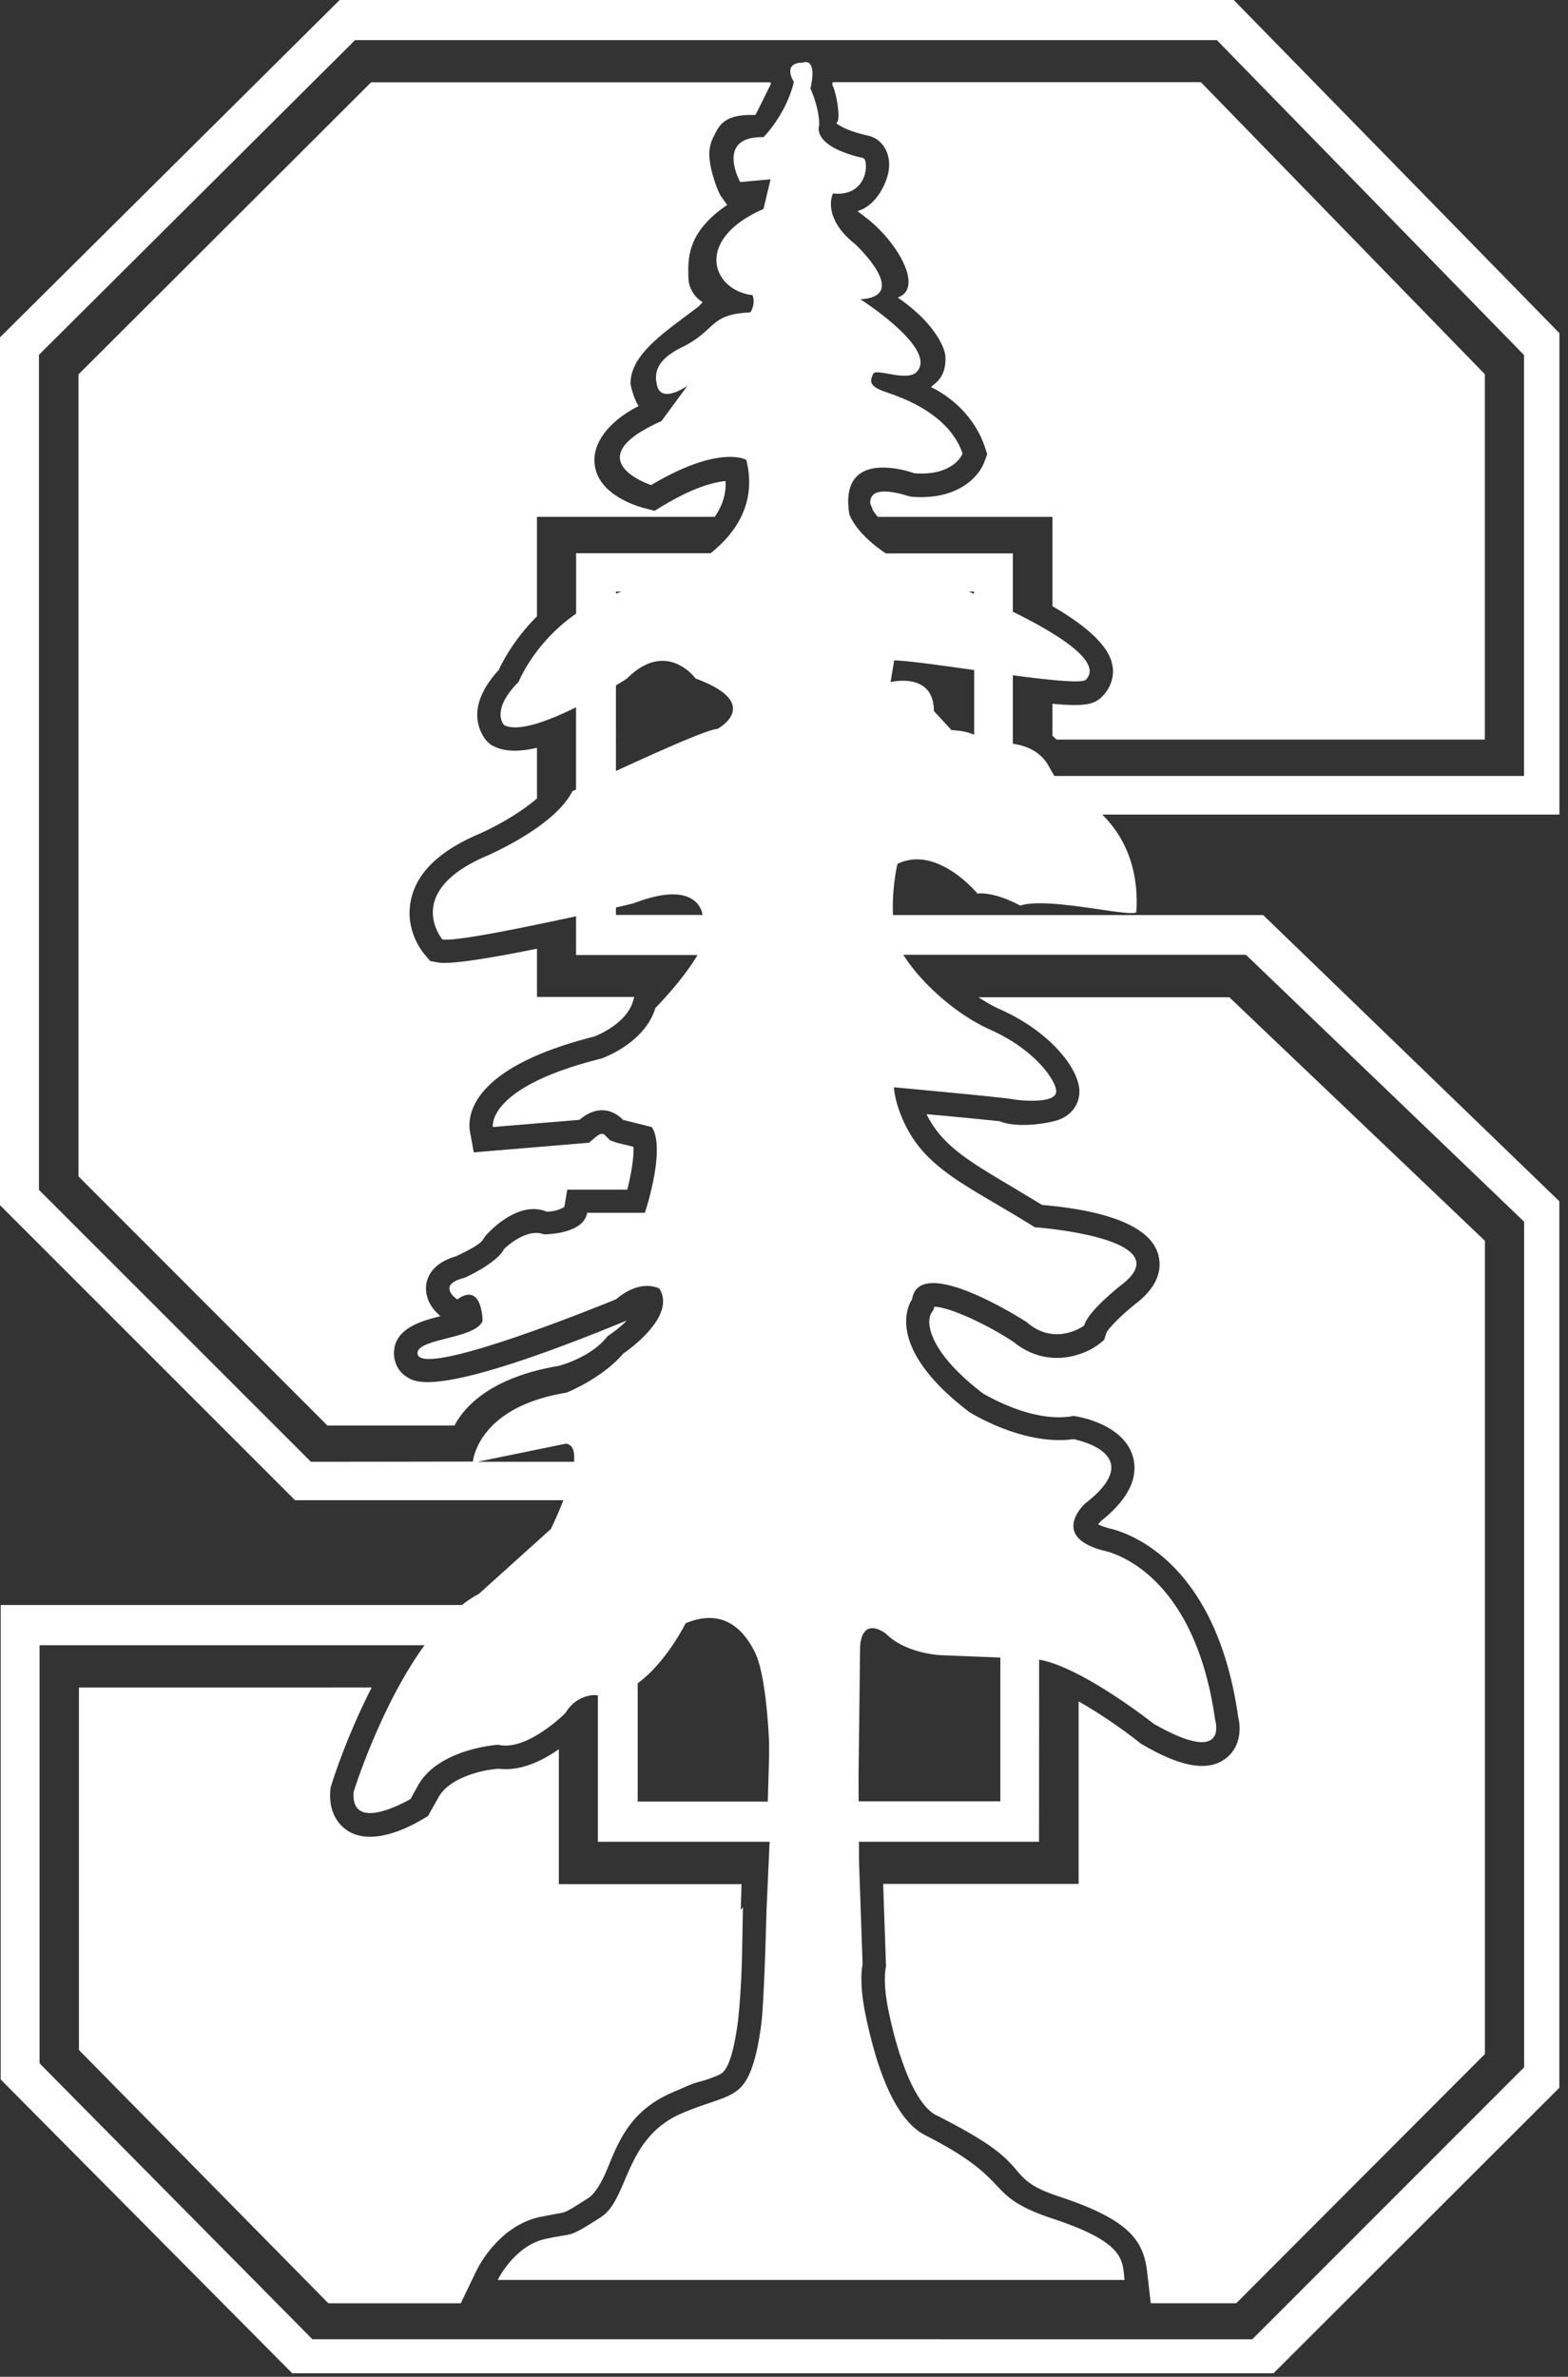<svg xmlns="http://www.w3.org/2000/svg" width="126" height="191" fill="none" viewBox="0 0 126 191"><rect x="0" y="0" width="126" height="191" fill="#333333" stroke="none"/><g fill="#fff" clip-path="url(#a)"><path d="M38.472 128.091a8.483 8.483 0 0 0-1.349.89H.057v38.128l23.426 23.609h78.852l22.968-22.942V96.533l-23.8-23H71.758c-.1-2.182.358-4.109.358-4.109 3.18-1.565 6.427 2.38 6.427 2.38 1.519-.128 3.438.97 3.438.97 2.256-.741 9.025 1.007 9.332.512.259-4.04-1.39-6.506-2.742-7.825h36.74V26.775L99.139 0H27.296L0 27.109v69.74l23.709 23.709h21.565a34.17 34.17 0 0 1-1.008 2.313l-5.794 5.22Zm39.8-69.049c-.778-.358-1.806-.366-1.806-.366l-1.423-1.537c0-3.196-3.48-2.327-3.48-2.327l.292-1.739c.953 0 3.597.378 6.427.77v5.198l-.01.001Zm-2.677 73.969 4.79.191v11.555H68.999l-.008-1.956.124-10.49c.195-2.531 2.08-1.024 2.08-1.024 1.597 1.608 4.401 1.724 4.401 1.724Zm2.677-85.291c-.136-.05-.274-.12-.411-.18h.411v.18Zm-53.286 69.749L3.13 95.616V28.514l25.402-25.29h69.252l24.68 25.307v33.827H84.732c-.27-.436-.45-.778-.45-.778-.665-1.212-1.836-1.661-2.893-1.814v-5.5c2.985.392 5.56.667 5.865.36 1.399-1.408-2.206-3.668-5.865-5.467v-4.686H71.18c-2.54-1.708-2.935-3.18-2.935-3.18-.869-5.515 5.22-3.264 5.22-3.264 3.221.247 3.887-1.585 3.887-1.585-1.244-3.601-5.79-4.758-6.514-5.067-.862-.358-.999-.683-.666-1.344.228-.454 2.677.654 3.47-.128 1.815-1.824-4.502-5.857-4.502-5.857 4.112-.228-.426-4.432-.426-4.432-2.734-2.165-1.781-4.068-1.781-4.068 2.889.292 2.88-2.734 2.43-2.847-4.254-.974-3.53-2.635-3.53-2.635 0-1.449-.707-2.95-.707-2.95.578-2.606-.6-2.085-.6-2.085-1.735 0-.732 1.553-.732 1.553-.627 2.622-2.435 4.437-2.435 4.437-3.925-.076-1.877 3.609-1.877 3.609l2.44-.22-.571 2.384c-5.661 2.473-4.112 6.547-.886 6.922.287.732-.17 1.39-.17 1.39-3.36.145-2.69 1.433-5.528 2.815-2.198 1.09-2.148 2.213-1.977 3.009.324 1.586 2.447.075 2.447.075l-2.089 2.838c-6.989 3.11-.824 5.14-.824 5.14 5.498-3.287 7.646-2.03 7.646-2.03.87 3.454-.854 5.901-2.864 7.503h-10.81v4.858c-3.385 2.343-4.62 5.48-4.62 5.48-2.318 2.328-1.161 3.481-1.161 3.481 1.152.579 3.595-.358 5.773-1.436v6.61c-.18.083-.3.145-.3.145-1.449 2.896-6.962 5.223-6.962 5.223-6.668 2.888-3.48 6.676-3.48 6.676 1.065.18 6.606-.967 10.743-1.86v3.112h9.762c-1.228 2.085-3.384 4.253-3.384 4.253-.88 2.897-4.35 4.068-4.35 4.068-9.283 2.314-8.712 5.502-8.712 5.502l6.963-.578c2.032-1.736 3.488 0 3.488 0l2.318.578c1.17 1.74-.553 6.893-.553 6.893h-4.638c-.29 1.749-3.479 1.733-3.479 1.733-1.45-.566-3.196 1.173-3.196 1.173-.579 1.158-3.188 2.322-3.188 2.322-2.32.566-.579 1.733-.579 1.733 2.036-1.45 2.036 1.732 2.036 1.732-.578 1.456-5.3 1.39-5.224 2.614.146 2.164 15.959-4.363 15.959-4.363 2.026-1.714 3.475-.849 3.475-.849 1.452 2.315-2.897 5.212-2.897 5.212-1.739 2.03-4.57 3.147-4.57 3.147-6.698 1.082-7.451 4.961-7.518 5.535-7.586.019-13.015.019-13.015.019Zm25.396-62.942c3.196-3.198 5.515 0 5.515 0 5.514 2.034 1.748 4.053 1.748 4.053-.725 0-4.986 1.92-8.15 3.377V55.08c.553-.325.887-.553.887-.553Zm-.888-6.822v-.163h.466c-.162.05-.313.112-.466.163Zm1.432 24.882c5.223-2.02 5.515.885 5.515.885.016.018.026.026.042.051h-6.989v-.596c.888-.204 1.432-.34 1.432-.34Zm9.753 60.224c.944 1.947 1.123 7.258 1.123 7.258v1.083l-.103 3.622H51.243v-9.507c2.302-1.674 3.85-4.821 3.85-4.821 2.951-1.23 4.636.417 5.586 2.365Zm-22.31-15.342 7.109-1.457c.57.077.715.651.649 1.457h-7.759Zm7.066 20.194c.87-1.472 2.319-1.448 2.319-1.448.104.017.195.009.291.025v11.763h13.798l-.246 5.486c-.066 2.465-.228 7.724-.429 9.223-.586 4.454-1.602 5.079-2.231 5.488-.886.557-2.189.79-4.1 1.606-4.7 1.981-4.296 6.934-6.564 8.375-2.772 1.765-2.01 1.199-4.474 1.747-2.473.55-3.805 3.288-3.805 3.288h50.372c-.195-1.557.145-2.964-5.756-4.92-5.752-1.907-2.847-2.938-10.26-6.709-2.669-1.349-4.075-6.144-4.808-9.732-.554-2.731-.226-3.979-.226-3.979l-.287-8.267-.008-1.606h14.472c0-2.306.009-8.408.009-14.635 3.446.592 9.207 5.154 9.207 5.154 6.094 3.489 4.937-.301 4.937-.301-1.74-12.453-8.996-13.618-8.996-13.618-4.346-1.167-1.449-3.781-1.449-3.781 5.228-4.054-.945-5.17-.945-5.17-4.057.558-8.362-2.18-8.362-2.18-7.256-5.519-4.604-9.057-4.604-9.057.579-3.772 9.2 1.822 9.2 1.822 2.319 2.032 4.637.275 4.637.275.287-1.157 2.993-3.263 2.993-3.263 4.932-3.772-6.968-4.63-6.968-4.63-5.662-3.538-9.137-4.737-10.819-9.173-.474-1.245-.498-2.074-.498-2.074s8.915.829 9.41.94c.5.109 3.714.467 3.63-.657-.057-.824-1.626-3.255-5.268-4.894-3.189-1.425-5.916-4.225-7.014-6.036h27.526l22.353 21.451v67.955l-21.84 21.852H25.103L3.18 165.81v-33.599h30.934c-3.563 4.904-5.694 11.771-5.694 11.771-.291 3.481 4.57.584 4.57.584s.487-.875.645-1.166c1.724-2.907 6.395-3.19 6.395-3.19 2.309.559 5.405-2.547 5.405-2.547Z"/><path d="M67.18 9.882c.179.153.777.615 2.593 1.024 1.008.228 1.661 1.166 1.677 2.276 0 .162-.016.341-.032.512-.188 1.124-1.04 2.848-2.515 3.272.096.067.766.588.766.588 2.518 1.96 4.57 5.652 2.464 6.352 2.856 1.952 3.804 3.971 3.837 4.757.084 1.773-.965 2.189-1.152 2.447 1.665.808 3.497 2.41 4.3 4.746l.211.633-.225.619c-.416 1.17-2.11 3.09-5.786 2.815l-.22-.033-.216-.059c-1.108-.348-2.24-.487-2.694-.086-.116.112-.26.283-.26.658 0 .145.162.366.178.527.058.114.196.326.426.605H84.57v7.179c2.543 1.473 4.45 3.067 4.79 4.62.041.188.071.383.08.579 0 .749-.292 1.474-.862 2.048-.625.629-1.307.84-4.008.596v2.573a5.4 5.4 0 0 1 .325.3h34.423V30.072L96.498 6.604h-29.58a4.15 4.15 0 0 0-.042.22c.313.476.766 2.999.303 3.058Zm-18.53 97.696.17-.191.204-.151a8.863 8.863 0 0 0 1.34-1.114c-.08.033-.155.059-.155.059-14.893 6.119-16.77 4.935-17.477 4.495-.637-.374-1.012-1.024-1.065-1.748 0-.058-.008-.108-.008-.158-.017-2.031 2.235-2.622 3.742-3.005-.613-.49-1.149-1.256-1.167-2.164a2.658 2.658 0 0 1 .025-.441c.13-.733.666-1.698 2.361-2.197.949-.432 1.944-.974 2.148-1.29l.258-.382.187-.193c.263-.265 2.506-2.639 4.713-1.73.625 0 1.144-.194 1.423-.384.055-.283.233-1.382.233-1.382h4.824c.324-1.258.513-2.51.503-3.306 0-.057-.016-.075-.024-.145a83.468 83.468 0 0 0-1.29-.313l-.571-.2-.375-.382c-.128-.126-.29-.305-.86.18l-.459.394-9.26.774-.304-1.673c-.204-1.15-.096-5.087 9.955-7.626.733-.267 2.669-1.248 3.143-2.83l.104-.358h-7.817v-3.88c-3.596.733-6.881 1.278-7.9 1.115l-.683-.12-.446-.53c-.146-.166-1.195-1.456-1.211-3.303 0-.375.037-.778.138-1.195.487-2.09 2.252-3.791 5.26-5.107 1.362-.578 3.468-1.728 4.842-2.938v-4.067c-1.328.316-2.547.342-3.471-.12l-.263-.137-.221-.212c-.062-.032-.827-.824-.845-2.156-.008-.953.407-2.19 1.722-3.621.313-.675 1.245-2.49 3.076-4.316v-7.997h14.286c.548-.783.898-1.703.877-2.76 0-.033 0-.07-.008-.113-.879.079-2.465.446-5.028 1.977l-.674.413-.766-.2c-.895-.228-3.862-1.2-4.057-3.62a1.725 1.725 0 0 1-.017-.204c-.016-1.952 1.83-3.538 3.563-4.4 0 0-.017-.008-.017-.017-.274-.324-.69-1.678-.64-1.894.079-2.352 2.925-4.142 5.456-6.076.113-.108.228-.238.341-.35-.333-.22-.633-.487-.845-.88a2.308 2.308 0 0 1-.303-1.123c-.022-1.458-.163-3.59 3.117-5.815a66.543 66.543 0 0 1-.513-.724c-.187-.271-.912-2.044-.92-3.327a3.057 3.057 0 0 1 .342-1.447c.4-.774.733-1.68 2.813-1.733h.53c.057-.008.757-1.507 1.26-2.48-.016-.051-.016-.1-.033-.143H29.82L6.308 30.085v64.45l20.004 20.022H36.52c.816-1.54 2.931-3.88 8.387-4.796.067-.017 2.44-.642 3.743-2.183Zm-13.39 36.813-.87 1.547-.437.259c-1.149.69-4.042 2.156-6.002.932-.537-.35-1.395-1.14-1.425-2.779a6.9 6.9 0 0 1 .021-.491l.016-.193.06-.199c.211-.699 1.347-4.162 3.246-7.859H6.344v29.13l20.042 20.354h10.639l1.278-2.655c.179-.35 1.814-3.563 5.07-4.279l1.44-.275c.674-.108.674-.108 2.44-1.232.536-.332 1.098-1.256 1.56-2.388.912-2.223 1.857-4.688 5.27-6.135 1.064-.449 1.386-.65 2.28-.883.574-.149 1.323-.456 1.543-.582.25-.157.904-.566 1.382-4.145.12-.934.3-3.139.35-5.828l.058-3.247.008-.184c-.016.018-.18.234-.18.234l.062-2.081H44.908v-10.848c-1.287.908-3.05 1.791-4.816 1.574-1.066.046-3.871.604-4.832 2.253Zm56.931 38.267.283 2.431h6.867l19.984-20.029V99.712l-20.536-19.57H78.63c.554.357 1.116.698 1.733.968 3.962 1.765 6.248 4.646 6.372 6.466v.132c.008.754-.358 1.682-1.45 2.193-.748.358-3.53.808-4.936.204a357.739 357.739 0 0 0-5.898-.57c1.187 2.394 3.164 3.646 6.556 5.649l2.738 1.647c3.913.334 8.524 1.282 9.314 3.939.067.24.12.523.12.806.017.9-.403 2.032-1.918 3.19-1.05.839-2.172 1.94-2.351 2.339-.046.133-.187.582-.187.582l-.47.368c-1.204.898-4.127 1.965-6.819-.225-2.406-1.573-5.26-2.814-6.36-2.821-.025.116-.062.249-.062.249l-.18.267c-.1.175-.158.417-.158.715.016 1.132.92 3.13 4.296 5.727.382.216 3.896 2.307 7.021 1.864l.291-.049.3.058c.645.116 3.867.824 4.49 3.346.4 1.656-.486 3.372-2.609 5.052-.075.085-.154.167-.212.266.163.084.432.184.853.309 1.211.257 8.583 2.357 10.389 15.143.258 1.032.154 2.43-.945 3.312-1.797 1.441-4.562.185-6.759-1.081l-.12-.067-.116-.1a40.64 40.64 0 0 0-4.878-3.296v14.668H70.968l.228 6.544v.099c0 .026-.3 1.042.187 3.48.88 4.28 2.278 7.659 3.83 8.451 4.055 2.056 5.327 3.088 6.34 4.277.811.959 1.29 1.533 3.666 2.308 5.54 1.846 6.701 3.519 6.972 6.107Z"/><path d="m74.777 105.589.049-.066v-.016l-.05.082Z"/></g><defs><clipPath id="a"><path fill="#fff" d="M0 0h126v191H0z"/></clipPath></defs></svg>